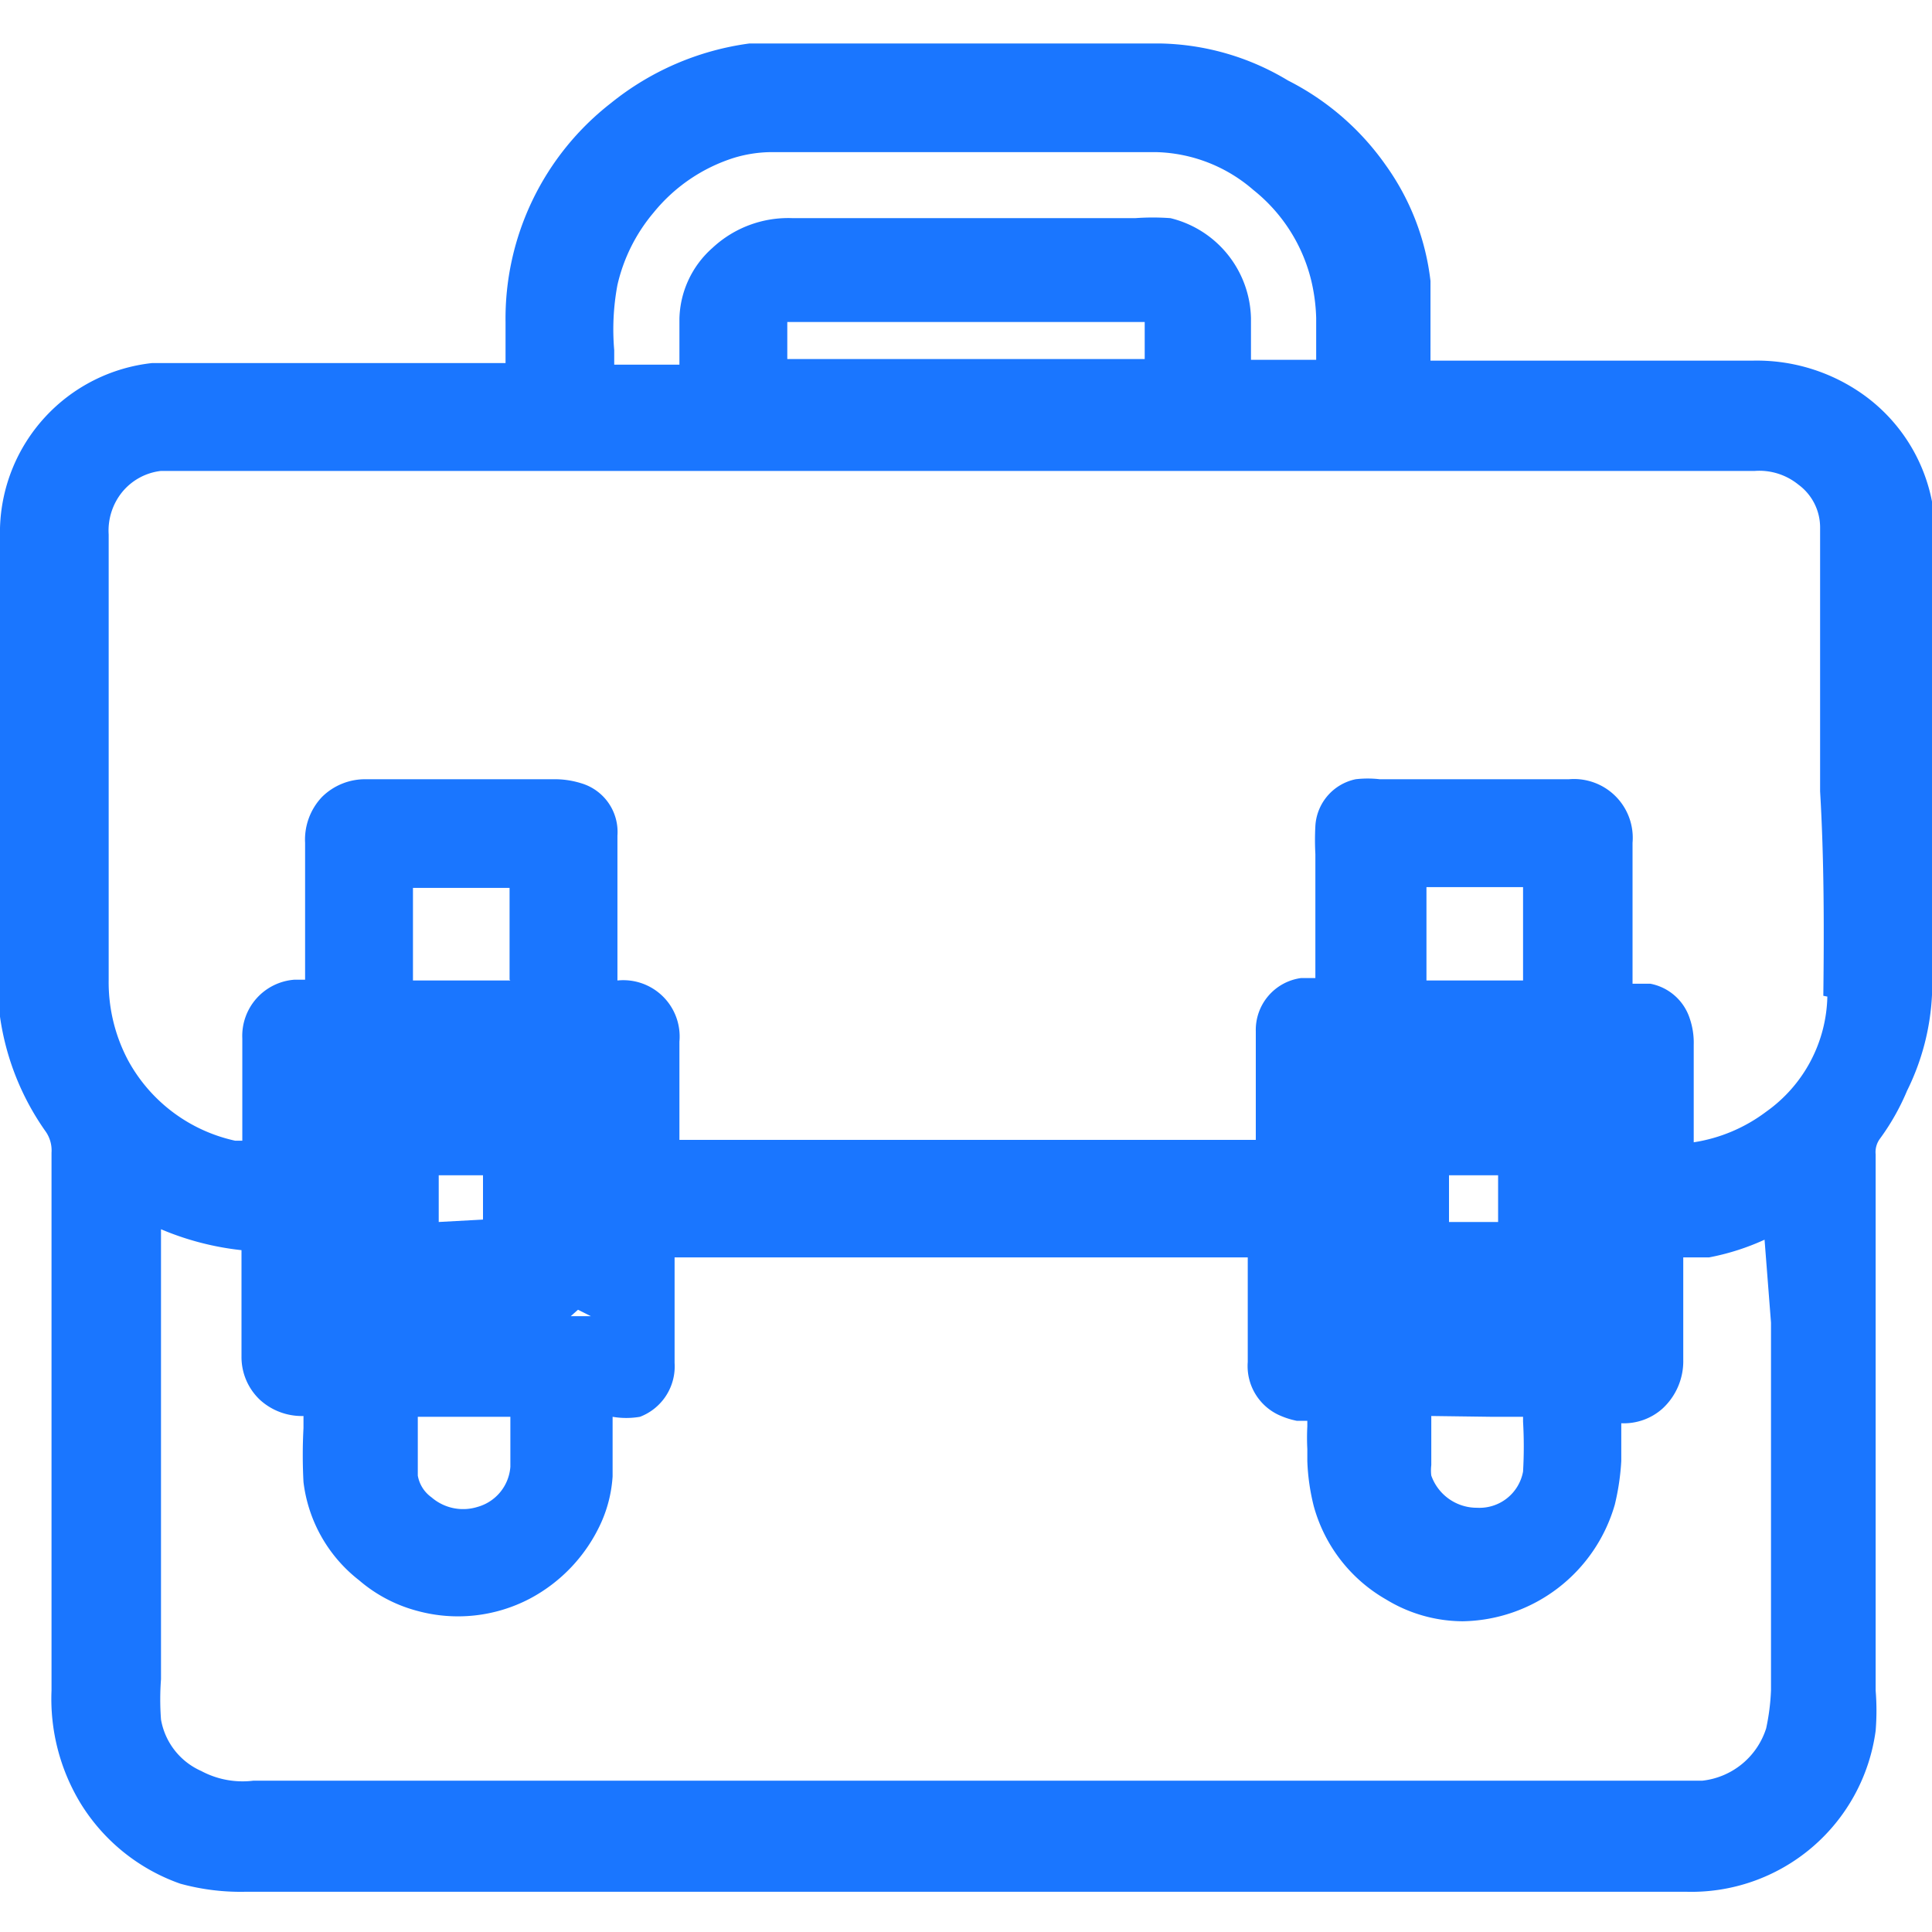 <svg id="Слой_1" data-name="Слой 1" xmlns="http://www.w3.org/2000/svg" width="24" height="24" viewBox="0 0 24 24"><defs><style>.cls-1{fill:#1a76ff;}</style></defs><title>3677</title><path class="cls-1" d="M24,6.6a1.66,1.66,0,0,0,0-.37,2.13,2.13,0,0,0-.93-1.38,2.28,2.28,0,0,0-1.3-.37h-4V4.29c0-.27,0-.53,0-.8a3.07,3.07,0,0,0-.55-1.43A3.31,3.31,0,0,0,16,1,3.18,3.18,0,0,0,14.41.54H9.31a3.47,3.47,0,0,0-1.72.74A3.39,3.39,0,0,0,6.28,4v.51H2.58c-.23,0-.46,0-.69,0A2.12,2.12,0,0,0,0,6.56c0,1.35,0,2.7,0,4v1.84a1.42,1.42,0,0,0,0,.23,3.26,3.26,0,0,0,.57,1.43.41.41,0,0,1,.07.26V21A2.5,2.5,0,0,0,1,22.4a2.38,2.38,0,0,0,1.24,1,2.83,2.83,0,0,0,.82.1H20.94a2.31,2.31,0,0,0,2.36-2,3.1,3.1,0,0,0,0-.5q0-3.33,0-6.66a.28.28,0,0,1,.05-.19,2.9,2.9,0,0,0,.34-.6A3,3,0,0,0,24,12.36V6.6ZM7.67,3.54a2.13,2.13,0,0,1,.45-.9,2.1,2.1,0,0,1,1-.68,1.64,1.64,0,0,1,.44-.07h4.81a1.91,1.91,0,0,1,1.2.47,2.06,2.06,0,0,1,.72,1.13,2.26,2.26,0,0,1,.06.46c0,.13,0,.26,0,.39v.13h-.81V4.32c0-.12,0-.25,0-.37a1.31,1.31,0,0,0-1-1.24,3,3,0,0,0-.44,0H9.85a1.38,1.38,0,0,0-1,.37,1.21,1.21,0,0,0-.41.88c0,.11,0,.22,0,.34s0,.15,0,.23H7.63c0-.06,0-.12,0-.18A3,3,0,0,1,7.67,3.54ZM9.78,4h4.44c0,.14,0,.29,0,.46H9.78V4.35C9.78,4.23,9.78,4.12,9.78,4ZM22,16.43q0,2.28,0,4.57a2.76,2.76,0,0,1-.06.47.94.94,0,0,1-.79.65h-18A1.09,1.09,0,0,1,2.5,22,.86.86,0,0,1,2,21.36a3.36,3.36,0,0,1,0-.5q0-2.29,0-4.59v-1a3.53,3.53,0,0,0,1,.26v1.32a.73.73,0,0,0,.23.54.77.77,0,0,0,.54.2v.15a6.34,6.34,0,0,0,0,.67,1.82,1.82,0,0,0,.69,1.22,1.82,1.82,0,0,0,.72.38,1.92,1.92,0,0,0,1.4-.15,2,2,0,0,0,.89-.95,1.66,1.66,0,0,0,.14-.57c0-.19,0-.38,0-.57V17.6h0a1,1,0,0,0,.34,0,.67.67,0,0,0,.43-.67c0-.22,0-.44,0-.66v-.65h7.12v1.3a.67.67,0,0,0,.37.65,1,1,0,0,0,.24.08h.13v.07a2.68,2.68,0,0,0,0,.28v.15a2.66,2.66,0,0,0,.08.56,1.92,1.92,0,0,0,.9,1.16,1.84,1.84,0,0,0,.95.27h0a2,2,0,0,0,1.89-1.45,3,3,0,0,0,.08-.54c0-.16,0-.31,0-.47v0a.72.72,0,0,0,.51-.18.8.8,0,0,0,.26-.61c0-.29,0-.59,0-.88v-.39l.32,0a3,3,0,0,0,.69-.22ZM7.34,16.35l-.25,0h0l.09-.08Zm-1,1.25v.22c0,.13,0,.27,0,.4a.56.56,0,0,1-.41.5.6.6,0,0,1-.57-.12.42.42,0,0,1-.17-.27c0-.19,0-.38,0-.58V17.6h1.2Zm-.89-2.42c0-.19,0-.39,0-.58H6c0,.06,0,.11,0,.17V15c0,.05,0,.1,0,.15Zm.89-3H5.13c0-.37,0-.75,0-1.15h1.2C6.33,11.39,6.33,11.77,6.33,12.17ZM18,14.6h.61v.58H18Zm.53,3h.39v.06a5.42,5.42,0,0,1,0,.62.55.55,0,0,1-.57.45.6.6,0,0,1-.57-.4.54.54,0,0,1,0-.13c0-.2,0-.41,0-.61Zm-.21-5.42h-.6q0-.58,0-1.16h1.2v1.16Zm4.38.2a1.8,1.8,0,0,1-.76,1.43,2,2,0,0,1-.9.38v-.44c0-.26,0-.52,0-.77a.93.93,0,0,0-.05-.33.64.64,0,0,0-.49-.43l-.22,0V10.47a.73.73,0,0,0-.79-.79H17.14a1.29,1.29,0,0,0-.3,0,.63.63,0,0,0-.5.58,3.28,3.28,0,0,0,0,.35q0,.55,0,1.1v.44l-.18,0a.65.65,0,0,0-.56.66c0,.08,0,.17,0,.25v1.1H8.44V12.94a.7.7,0,0,0-.77-.76v-1.8a.63.63,0,0,0-.45-.65,1.1,1.1,0,0,0-.31-.05H4.54A.76.76,0,0,0,4,9.9a.77.77,0,0,0-.21.57c0,.39,0,.77,0,1.15v.55H3.66a.7.7,0,0,0-.65.73c0,.29,0,.57,0,.86v.41l-.09,0a2,2,0,0,1-1.33-1,2.07,2.07,0,0,1-.24-1q0-2.76,0-5.53a.76.76,0,0,1,.17-.53A.73.73,0,0,1,2,5.85h19.8a.77.77,0,0,1,.54.17.66.66,0,0,1,.27.53V9.83C22.66,10.68,22.66,11.53,22.65,12.37Z"/></svg>